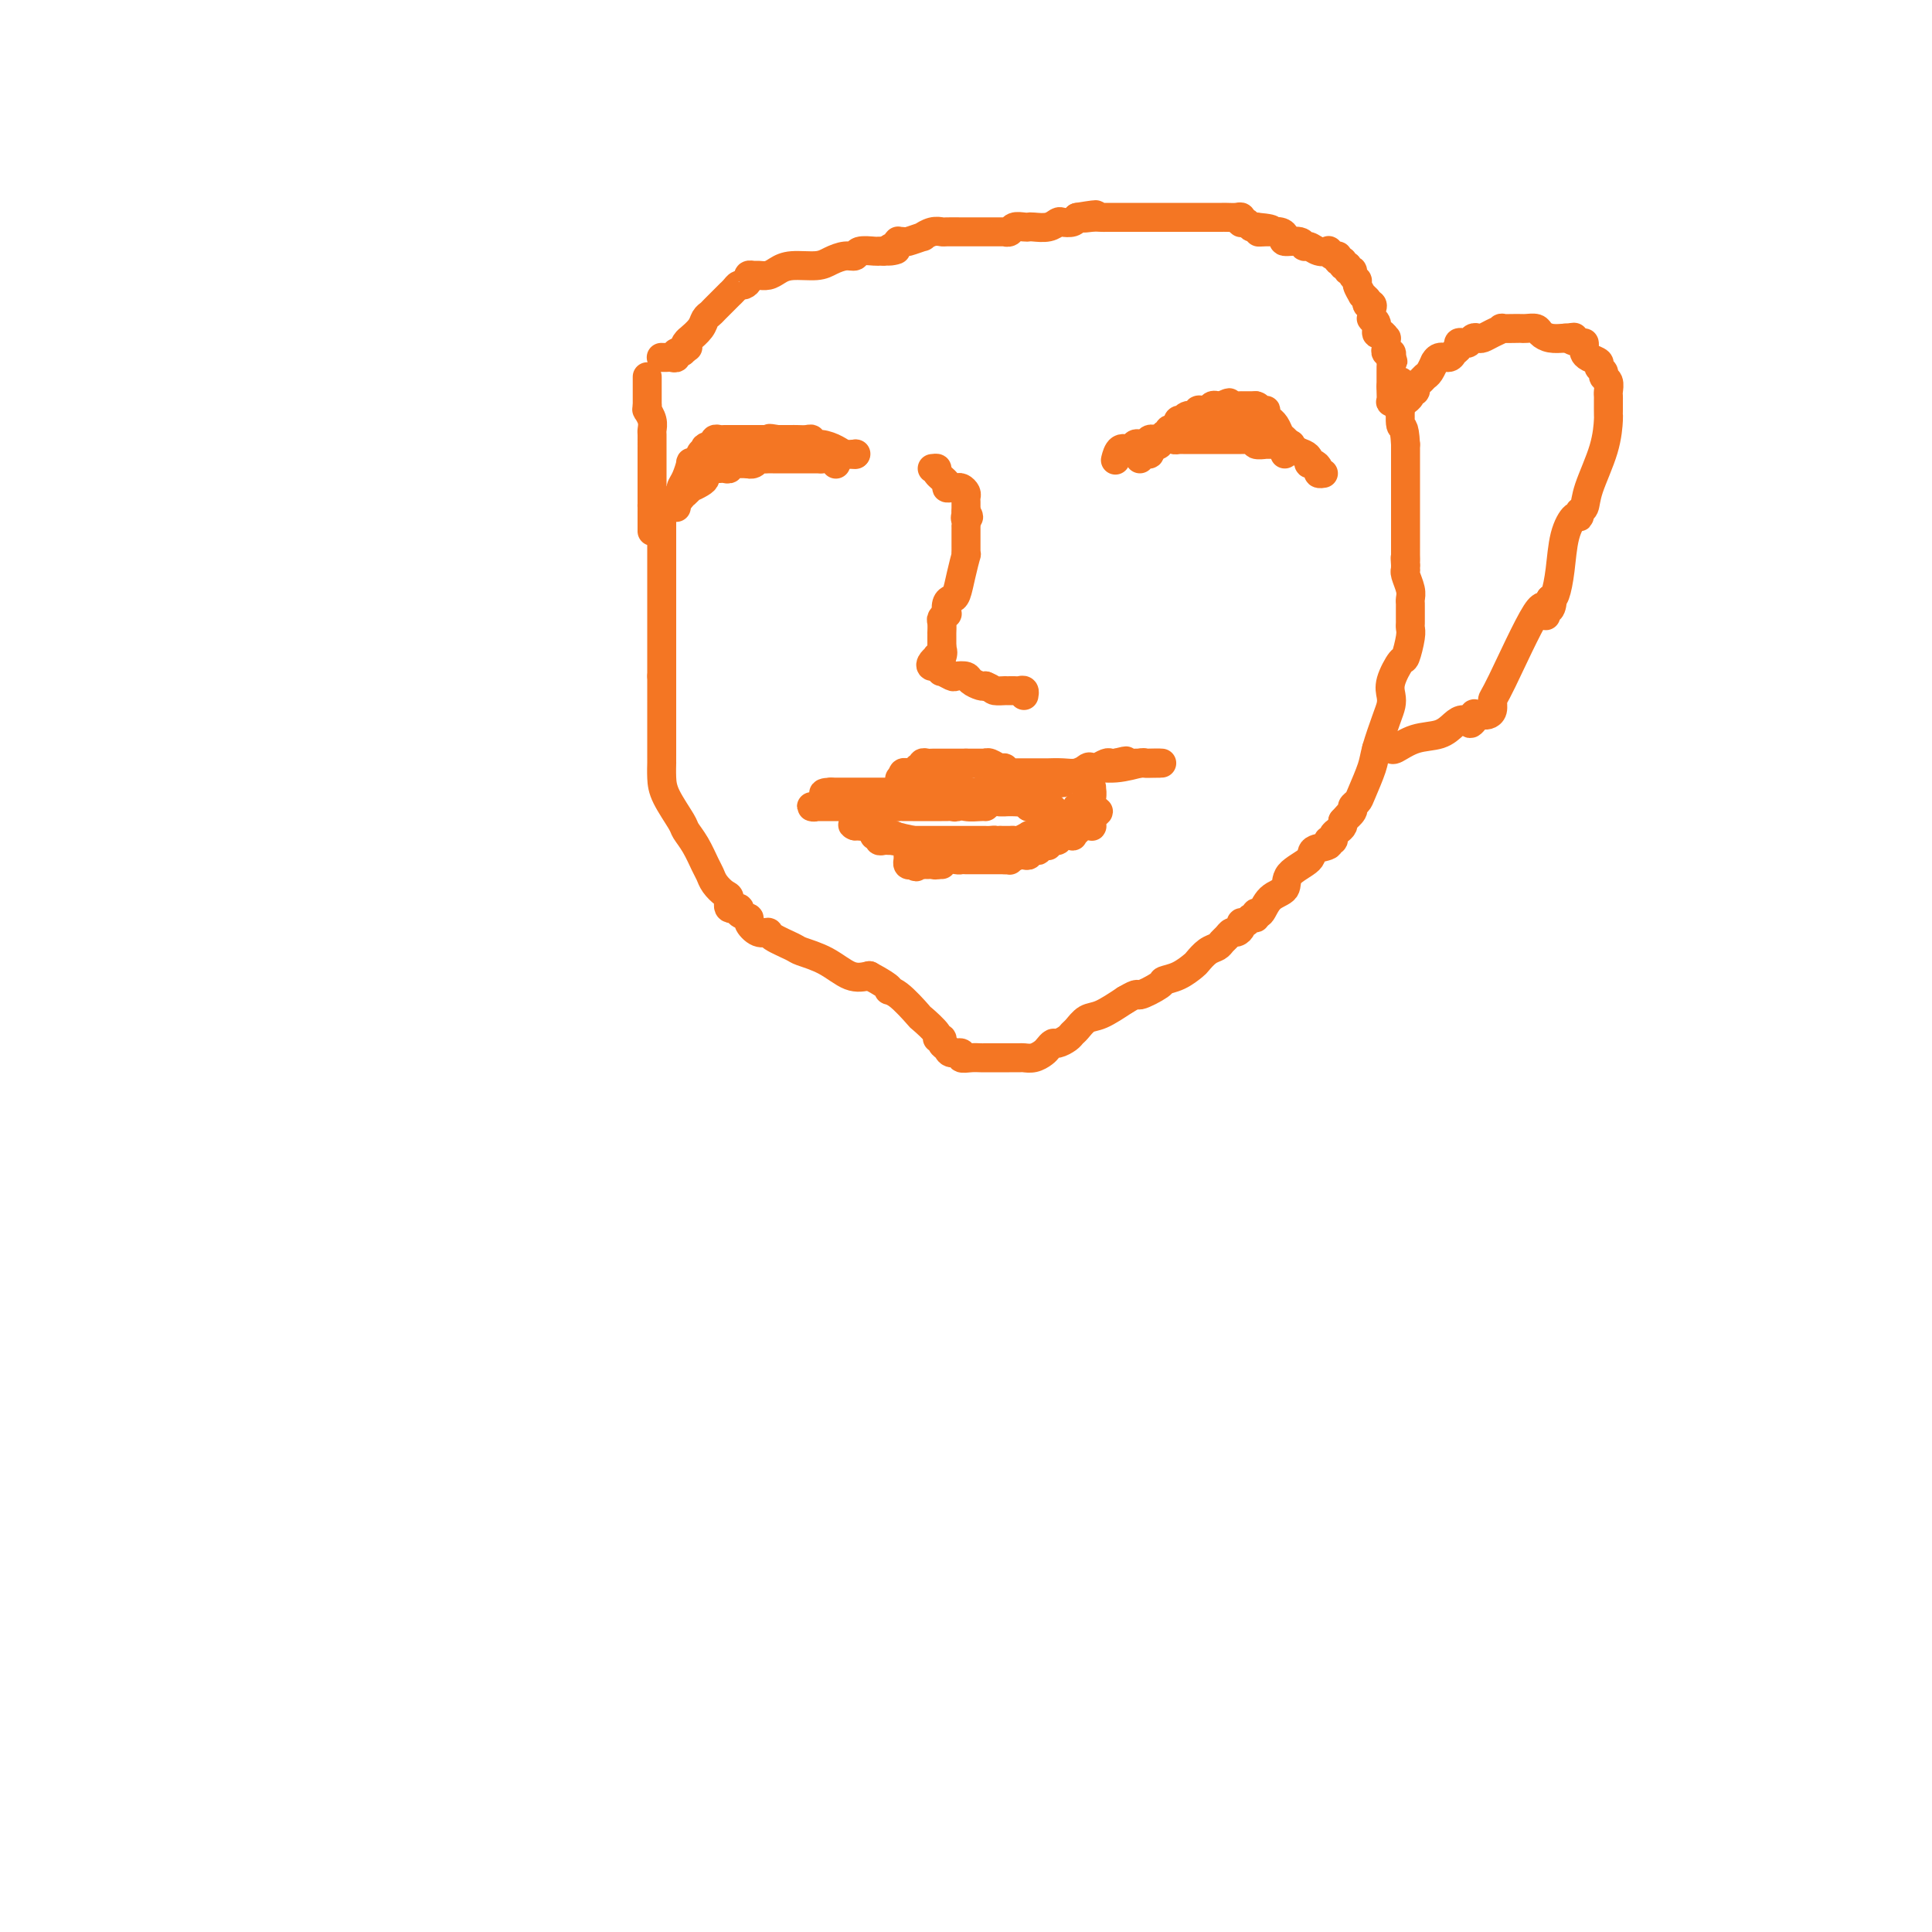 <svg viewBox='0 0 400 400' version='1.1' xmlns='http://www.w3.org/2000/svg' xmlns:xlink='http://www.w3.org/1999/xlink'><g fill='none' stroke='#F47623' stroke-width='6' stroke-linecap='round' stroke-linejoin='round'><path d='M137,105c0.000,0.057 0.000,0.113 0,1c0.000,0.887 0.000,2.604 0,4c0.000,1.396 0.000,2.470 0,3c0.000,0.530 0.000,0.518 0,1c0.000,0.482 0.000,1.460 0,2c0.000,0.540 0.000,0.641 0,1c0.000,0.359 0.000,0.976 0,1c0.000,0.024 0.000,-0.544 0,0c0.000,0.544 0.000,2.200 0,3c0.000,0.800 0.000,0.743 0,1c0.000,0.257 0.000,0.827 0,1c0.000,0.173 0.000,-0.051 0,0c0.000,0.051 0.000,0.379 0,1c0.000,0.621 0.000,1.537 0,2c0.000,0.463 -0.000,0.475 0,1c0.000,0.525 -0.000,1.565 0,3c0.000,1.435 0.000,3.267 0,5c0.000,1.733 0.000,3.366 0,5'/><path d='M137,140c-0.000,6.445 -0.000,5.059 0,5c0.000,-0.059 0.000,1.209 0,2c-0.000,0.791 -0.000,1.106 0,2c0.000,0.894 0.000,2.367 0,3c-0.000,0.633 -0.000,0.427 0,1c0.000,0.573 0.001,1.926 0,3c-0.001,1.074 -0.004,1.871 0,2c0.004,0.129 0.014,-0.409 0,0c-0.014,0.409 -0.050,1.763 0,3c0.050,1.237 0.188,2.355 1,4c0.812,1.645 2.298,3.816 3,5c0.702,1.184 0.621,1.381 1,2c0.379,0.619 1.218,1.662 2,3c0.782,1.338 1.506,2.973 2,4c0.494,1.027 0.757,1.446 1,2c0.243,0.554 0.466,1.244 1,2c0.534,0.756 1.381,1.579 2,2c0.619,0.421 1.011,0.442 1,1c-0.011,0.558 -0.425,1.654 0,2c0.425,0.346 1.689,-0.057 2,0c0.311,0.057 -0.329,0.575 0,1c0.329,0.425 1.629,0.757 2,1c0.371,0.243 -0.188,0.398 0,1c0.188,0.602 1.122,1.652 2,2c0.878,0.348 1.700,-0.007 2,0c0.300,0.007 0.078,0.377 1,1c0.922,0.623 2.987,1.498 4,2c1.013,0.502 0.972,0.629 2,1c1.028,0.371 3.123,0.984 5,2c1.877,1.016 3.536,2.433 5,3c1.464,0.567 2.732,0.283 4,0'/><path d='M180,202c5.335,2.848 4.173,2.970 4,3c-0.173,0.030 0.642,-0.030 2,1c1.358,1.030 3.258,3.151 4,4c0.742,0.849 0.328,0.427 1,1c0.672,0.573 2.432,2.142 3,3c0.568,0.858 -0.056,1.004 0,1c0.056,-0.004 0.794,-0.160 1,0c0.206,0.160 -0.118,0.635 0,1c0.118,0.365 0.678,0.620 1,1c0.322,0.380 0.405,0.887 1,1c0.595,0.113 1.702,-0.166 2,0c0.298,0.166 -0.215,0.776 0,1c0.215,0.224 1.156,0.060 2,0c0.844,-0.060 1.591,-0.016 2,0c0.409,0.016 0.481,0.004 1,0c0.519,-0.004 1.486,-0.001 2,0c0.514,0.001 0.574,0.001 1,0c0.426,-0.001 1.217,-0.003 2,0c0.783,0.003 1.558,0.012 2,0c0.442,-0.012 0.553,-0.046 1,0c0.447,0.046 1.232,0.171 2,0c0.768,-0.171 1.519,-0.637 2,-1c0.481,-0.363 0.692,-0.622 1,-1c0.308,-0.378 0.712,-0.874 1,-1c0.288,-0.126 0.461,0.117 1,0c0.539,-0.117 1.444,-0.593 2,-1c0.556,-0.407 0.762,-0.744 1,-1c0.238,-0.256 0.507,-0.429 1,-1c0.493,-0.571 1.210,-1.538 2,-2c0.790,-0.462 1.654,-0.418 3,-1c1.346,-0.582 3.173,-1.791 5,-3'/><path d='M233,207c3.073,-1.821 2.256,-0.873 3,-1c0.744,-0.127 3.049,-1.328 4,-2c0.951,-0.672 0.548,-0.814 1,-1c0.452,-0.186 1.760,-0.417 3,-1c1.240,-0.583 2.412,-1.518 3,-2c0.588,-0.482 0.591,-0.510 1,-1c0.409,-0.490 1.223,-1.442 2,-2c0.777,-0.558 1.517,-0.723 2,-1c0.483,-0.277 0.708,-0.665 1,-1c0.292,-0.335 0.652,-0.616 1,-1c0.348,-0.384 0.685,-0.872 1,-1c0.315,-0.128 0.609,0.105 1,0c0.391,-0.105 0.879,-0.549 1,-1c0.121,-0.451 -0.126,-0.910 0,-1c0.126,-0.090 0.625,0.189 1,0c0.375,-0.189 0.627,-0.845 1,-1c0.373,-0.155 0.868,0.192 1,0c0.132,-0.192 -0.098,-0.922 0,-1c0.098,-0.078 0.525,0.495 1,0c0.475,-0.495 1.000,-2.059 2,-3c1.000,-0.941 2.476,-1.260 3,-2c0.524,-0.740 0.097,-1.901 1,-3c0.903,-1.099 3.136,-2.136 4,-3c0.864,-0.864 0.360,-1.555 1,-2c0.640,-0.445 2.423,-0.644 3,-1c0.577,-0.356 -0.052,-0.869 0,-1c0.052,-0.131 0.785,0.120 1,0c0.215,-0.120 -0.087,-0.609 0,-1c0.087,-0.391 0.562,-0.682 1,-1c0.438,-0.318 0.839,-0.662 1,-1c0.161,-0.338 0.080,-0.669 0,-1'/><path d='M278,170c2.947,-3.273 1.313,-1.454 1,-1c-0.313,0.454 0.694,-0.455 1,-1c0.306,-0.545 -0.088,-0.726 0,-1c0.088,-0.274 0.657,-0.640 1,-1c0.343,-0.360 0.460,-0.715 1,-2c0.540,-1.285 1.504,-3.499 2,-5c0.496,-1.501 0.523,-2.290 1,-4c0.477,-1.710 1.402,-4.340 2,-6c0.598,-1.660 0.867,-2.350 1,-3c0.133,-0.650 0.131,-1.259 0,-2c-0.131,-0.741 -0.389,-1.613 0,-3c0.389,-1.387 1.425,-3.289 2,-4c0.575,-0.711 0.690,-0.232 1,-1c0.310,-0.768 0.815,-2.784 1,-4c0.185,-1.216 0.050,-1.631 0,-2c-0.050,-0.369 -0.013,-0.690 0,-1c0.013,-0.310 0.004,-0.608 0,-1c-0.004,-0.392 -0.001,-0.878 0,-1c0.001,-0.122 0.001,0.120 0,0c-0.001,-0.120 -0.004,-0.603 0,-1c0.004,-0.397 0.015,-0.709 0,-1c-0.015,-0.291 -0.057,-0.561 0,-1c0.057,-0.439 0.211,-1.049 0,-2c-0.211,-0.951 -0.789,-2.245 -1,-3c-0.211,-0.755 -0.057,-0.973 0,-1c0.057,-0.027 0.016,0.135 0,0c-0.016,-0.135 -0.008,-0.568 0,-1'/><path d='M291,117c-0.155,-2.502 -0.041,-1.256 0,-1c0.041,0.256 0.011,-0.476 0,-1c-0.011,-0.524 -0.003,-0.840 0,-1c0.003,-0.160 0.001,-0.164 0,0c-0.001,0.164 -0.000,0.496 0,-1c0.000,-1.496 0.000,-4.820 0,-7c-0.000,-2.180 -0.000,-3.215 0,-4c0.000,-0.785 0.000,-1.320 0,-2c-0.000,-0.680 -0.000,-1.506 0,-2c0.000,-0.494 0.000,-0.657 0,-1c-0.000,-0.343 -0.000,-0.865 0,-1c0.000,-0.135 0.000,0.119 0,0c-0.000,-0.119 -0.000,-0.609 0,-1c0.000,-0.391 0.000,-0.682 0,-1c-0.000,-0.318 -0.000,-0.662 0,-1c0.000,-0.338 0.000,-0.669 0,-1'/><path d='M291,92c-0.226,-4.483 -0.793,-3.190 -1,-4c-0.207,-0.810 -0.056,-3.723 0,-5c0.056,-1.277 0.015,-0.916 0,-1c-0.015,-0.084 -0.004,-0.611 0,-1c0.004,-0.389 0.001,-0.640 0,-1c-0.001,-0.360 -0.000,-0.828 0,-1c0.000,-0.172 0.000,-0.049 0,0c-0.000,0.049 -0.000,0.025 0,0'/><path d='M134,78c0.000,0.446 0.000,0.893 0,1c0.000,0.107 0.000,-0.125 0,0c0.000,0.125 0.000,0.607 0,1c0.000,0.393 0.000,0.696 0,1c0.000,0.304 0.000,0.607 0,1c0.000,0.393 0.000,0.875 0,1c0.000,0.125 0.000,-0.107 0,0c0.000,0.107 0.000,0.554 0,1'/><path d='M134,84c-0.061,1.064 -0.212,0.724 0,1c0.212,0.276 0.789,1.169 1,2c0.211,0.831 0.057,1.599 0,2c-0.057,0.401 -0.015,0.436 0,1c0.015,0.564 0.004,1.656 0,2c-0.004,0.344 -0.001,-0.062 0,0c0.001,0.062 0.000,0.590 0,1c-0.000,0.410 -0.000,0.701 0,1c0.000,0.299 0.000,0.605 0,1c-0.000,0.395 -0.000,0.879 0,1c0.000,0.121 0.000,-0.123 0,0c-0.000,0.123 -0.000,0.611 0,1c0.000,0.389 0.000,0.678 0,1c-0.000,0.322 -0.000,0.678 0,1c0.000,0.322 0.000,0.611 0,1c-0.000,0.389 -0.000,0.878 0,1c0.000,0.122 0.000,-0.122 0,0c-0.000,0.122 -0.000,0.610 0,1c0.000,0.390 0.000,0.683 0,1c-0.000,0.317 -0.000,0.659 0,1'/><path d='M135,104c0.155,3.333 0.041,1.666 0,1c-0.041,-0.666 -0.011,-0.332 0,0c0.011,0.332 0.003,0.662 0,1c-0.003,0.338 -0.001,0.683 0,1c0.001,0.317 0.000,0.607 0,1c-0.000,0.393 -0.000,0.889 0,1c0.000,0.111 0.000,-0.162 0,0c-0.000,0.162 -0.000,0.761 0,1c0.000,0.239 0.000,0.120 0,0'/><path d='M137,74c-0.091,-0.002 -0.183,-0.005 0,0c0.183,0.005 0.640,0.016 1,0c0.360,-0.016 0.621,-0.060 1,0c0.379,0.060 0.875,0.222 1,0c0.125,-0.222 -0.120,-0.829 0,-1c0.120,-0.171 0.606,0.094 1,0c0.394,-0.094 0.697,-0.547 1,-1'/><path d='M142,72c0.792,-0.267 0.272,0.066 0,0c-0.272,-0.066 -0.294,-0.532 0,-1c0.294,-0.468 0.906,-0.938 1,-1c0.094,-0.062 -0.328,0.284 0,0c0.328,-0.284 1.406,-1.198 2,-2c0.594,-0.802 0.705,-1.492 1,-2c0.295,-0.508 0.776,-0.832 1,-1c0.224,-0.168 0.193,-0.178 1,-1c0.807,-0.822 2.454,-2.454 3,-3c0.546,-0.546 -0.007,-0.005 0,0c0.007,0.005 0.575,-0.524 1,-1c0.425,-0.476 0.705,-0.898 1,-1c0.295,-0.102 0.603,0.116 1,0c0.397,-0.116 0.883,-0.566 1,-1c0.117,-0.434 -0.135,-0.851 0,-1c0.135,-0.149 0.656,-0.030 1,0c0.344,0.030 0.511,-0.030 1,0c0.489,0.030 1.299,0.149 2,0c0.701,-0.149 1.293,-0.566 2,-1c0.707,-0.434 1.527,-0.886 3,-1c1.473,-0.114 3.597,0.109 5,0c1.403,-0.109 2.085,-0.551 3,-1c0.915,-0.449 2.063,-0.905 3,-1c0.937,-0.095 1.662,0.171 2,0c0.338,-0.171 0.290,-0.778 1,-1c0.710,-0.222 2.180,-0.060 3,0c0.820,0.060 0.990,0.016 1,0c0.010,-0.016 -0.140,-0.005 0,0c0.140,0.005 0.570,0.002 1,0'/><path d='M183,52c4.513,-0.708 1.797,0.020 1,0c-0.797,-0.020 0.326,-0.790 1,-1c0.674,-0.210 0.899,0.141 1,0c0.101,-0.141 0.077,-0.774 0,-1c-0.077,-0.226 -0.208,-0.045 0,0c0.208,0.045 0.755,-0.044 1,0c0.245,0.044 0.188,0.222 1,0c0.812,-0.222 2.492,-0.844 3,-1c0.508,-0.156 -0.155,0.154 0,0c0.155,-0.154 1.127,-0.773 2,-1c0.873,-0.227 1.647,-0.061 2,0c0.353,0.061 0.283,0.016 1,0c0.717,-0.016 2.219,-0.004 3,0c0.781,0.004 0.839,0.001 1,0c0.161,-0.001 0.423,-0.000 1,0c0.577,0.000 1.469,0.000 2,0c0.531,-0.000 0.702,-0.000 1,0c0.298,0.000 0.724,0.001 1,0c0.276,-0.001 0.402,-0.004 1,0c0.598,0.004 1.670,0.015 2,0c0.330,-0.015 -0.080,-0.057 0,0c0.080,0.057 0.650,0.211 1,0c0.350,-0.211 0.482,-0.788 1,-1c0.518,-0.212 1.424,-0.061 2,0c0.576,0.061 0.822,0.030 1,0c0.178,-0.030 0.289,-0.060 1,0c0.711,0.060 2.022,0.209 3,0c0.978,-0.209 1.623,-0.778 2,-1c0.377,-0.222 0.486,-0.098 1,0c0.514,0.098 1.433,0.171 2,0c0.567,-0.171 0.784,-0.585 1,-1'/><path d='M223,45c6.609,-1.083 3.133,-0.290 2,0c-1.133,0.290 0.078,0.078 1,0c0.922,-0.078 1.557,-0.021 2,0c0.443,0.021 0.696,0.006 1,0c0.304,-0.006 0.658,-0.001 1,0c0.342,0.001 0.670,0.000 1,0c0.330,-0.000 0.662,-0.000 1,0c0.338,0.000 0.681,0.000 1,0c0.319,-0.000 0.614,-0.000 1,0c0.386,0.000 0.863,0.000 1,0c0.137,-0.000 -0.065,-0.000 0,0c0.065,0.000 0.398,0.000 1,0c0.602,-0.000 1.475,-0.000 2,0c0.525,0.000 0.703,-0.000 1,0c0.297,0.000 0.712,0.000 1,0c0.288,-0.000 0.448,-0.000 1,0c0.552,0.000 1.497,0.000 2,0c0.503,-0.000 0.563,-0.000 1,0c0.437,0.000 1.251,0.000 2,0c0.749,-0.000 1.432,-0.000 2,0c0.568,0.000 1.020,0.000 2,0c0.980,-0.000 2.487,-0.001 3,0c0.513,0.001 0.033,0.004 0,0c-0.033,-0.004 0.383,-0.015 1,0c0.617,0.015 1.436,0.056 2,0c0.564,-0.056 0.872,-0.207 1,0c0.128,0.207 0.076,0.774 0,1c-0.076,0.226 -0.175,0.112 0,0c0.175,-0.112 0.624,-0.223 1,0c0.376,0.223 0.679,0.778 1,1c0.321,0.222 0.661,0.111 1,0'/><path d='M260,47c5.899,0.537 2.145,0.879 1,1c-1.145,0.121 0.317,0.023 1,0c0.683,-0.023 0.586,0.031 1,0c0.414,-0.031 1.340,-0.148 2,0c0.660,0.148 1.055,0.560 1,1c-0.055,0.440 -0.559,0.906 0,1c0.559,0.094 2.182,-0.185 3,0c0.818,0.185 0.831,0.833 1,1c0.169,0.167 0.493,-0.147 1,0c0.507,0.147 1.198,0.756 2,1c0.802,0.244 1.716,0.122 2,0c0.284,-0.122 -0.064,-0.244 0,0c0.064,0.244 0.538,0.854 1,1c0.462,0.146 0.913,-0.172 1,0c0.087,0.172 -0.188,0.835 0,1c0.188,0.165 0.839,-0.167 1,0c0.161,0.167 -0.168,0.832 0,1c0.168,0.168 0.834,-0.162 1,0c0.166,0.162 -0.167,0.816 0,1c0.167,0.184 0.833,-0.101 1,0c0.167,0.101 -0.166,0.587 0,1c0.166,0.413 0.832,0.754 1,1c0.168,0.246 -0.161,0.396 0,1c0.161,0.604 0.813,1.663 1,2c0.187,0.337 -0.089,-0.046 0,0c0.089,0.046 0.545,0.523 1,1'/><path d='M283,62c1.022,1.632 0.078,1.212 0,1c-0.078,-0.212 0.712,-0.214 1,0c0.288,0.214 0.076,0.645 0,1c-0.076,0.355 -0.016,0.633 0,1c0.016,0.367 -0.010,0.824 0,1c0.010,0.176 0.058,0.070 0,0c-0.058,-0.070 -0.222,-0.106 0,0c0.222,0.106 0.830,0.353 1,1c0.170,0.647 -0.098,1.693 0,2c0.098,0.307 0.562,-0.125 1,0c0.438,0.125 0.848,0.808 1,1c0.152,0.192 0.044,-0.107 0,0c-0.044,0.107 -0.026,0.620 0,1c0.026,0.380 0.058,0.628 0,1c-0.058,0.372 -0.208,0.869 0,1c0.208,0.131 0.774,-0.106 1,0c0.226,0.106 0.113,0.553 0,1'/><path d='M288,74c0.774,1.808 0.207,0.330 0,0c-0.207,-0.330 -0.056,0.490 0,1c0.056,0.510 0.015,0.710 0,1c-0.015,0.290 -0.004,0.669 0,1c0.004,0.331 0.001,0.615 0,1c-0.001,0.385 -0.000,0.873 0,1c0.000,0.127 0.000,-0.107 0,0c-0.000,0.107 -0.000,0.553 0,1'/><path d='M288,80c-0.005,1.034 -0.016,0.620 0,1c0.016,0.380 0.061,1.552 0,2c-0.061,0.448 -0.226,0.170 0,0c0.226,-0.170 0.844,-0.231 1,0c0.156,0.231 -0.150,0.755 0,1c0.150,0.245 0.757,0.213 1,0c0.243,-0.213 0.121,-0.606 0,-1'/><path d='M290,83c0.553,0.452 0.937,0.084 1,0c0.063,-0.084 -0.194,0.118 0,0c0.194,-0.118 0.840,-0.556 1,-1c0.160,-0.444 -0.164,-0.893 0,-1c0.164,-0.107 0.817,0.127 1,0c0.183,-0.127 -0.105,-0.616 0,-1c0.105,-0.384 0.602,-0.662 1,-1c0.398,-0.338 0.697,-0.736 1,-1c0.303,-0.264 0.610,-0.396 1,-1c0.390,-0.604 0.864,-1.682 1,-2c0.136,-0.318 -0.065,0.122 0,0c0.065,-0.122 0.395,-0.807 1,-1c0.605,-0.193 1.486,0.106 2,0c0.514,-0.106 0.663,-0.616 1,-1c0.337,-0.384 0.864,-0.643 1,-1c0.136,-0.357 -0.118,-0.814 0,-1c0.118,-0.186 0.608,-0.102 1,0c0.392,0.102 0.685,0.221 1,0c0.315,-0.221 0.653,-0.781 1,-1c0.347,-0.219 0.703,-0.097 1,0c0.297,0.097 0.535,0.170 1,0c0.465,-0.170 1.157,-0.581 2,-1c0.843,-0.419 1.835,-0.844 2,-1c0.165,-0.156 -0.499,-0.043 0,0c0.499,0.043 2.160,0.014 3,0c0.840,-0.014 0.857,-0.014 1,0c0.143,0.014 0.411,0.042 1,0c0.589,-0.042 1.498,-0.156 2,0c0.502,0.156 0.597,0.580 1,1c0.403,0.420 1.115,0.834 2,1c0.885,0.166 1.942,0.083 3,0'/><path d='M324,70c3.370,-0.219 1.295,-0.266 1,0c-0.295,0.266 1.191,0.845 2,1c0.809,0.155 0.943,-0.113 1,0c0.057,0.113 0.039,0.608 0,1c-0.039,0.392 -0.097,0.682 0,1c0.097,0.318 0.351,0.663 1,1c0.649,0.337 1.694,0.667 2,1c0.306,0.333 -0.128,0.670 0,1c0.128,0.330 0.819,0.652 1,1c0.181,0.348 -0.148,0.723 0,1c0.148,0.277 0.772,0.455 1,1c0.228,0.545 0.061,1.455 0,2c-0.061,0.545 -0.016,0.724 0,1c0.016,0.276 0.005,0.648 0,1c-0.005,0.352 -0.002,0.684 0,1c0.002,0.316 0.004,0.615 0,1c-0.004,0.385 -0.014,0.856 0,1c0.014,0.144 0.052,-0.040 0,1c-0.052,1.040 -0.196,3.302 -1,6c-0.804,2.698 -2.270,5.831 -3,8c-0.730,2.169 -0.724,3.375 -1,4c-0.276,0.625 -0.833,0.669 -1,1c-0.167,0.331 0.057,0.950 0,1c-0.057,0.050 -0.397,-0.470 -1,0c-0.603,0.470 -1.471,1.930 -2,4c-0.529,2.070 -0.719,4.750 -1,7c-0.281,2.250 -0.652,4.072 -1,5c-0.348,0.928 -0.674,0.964 -1,1'/><path d='M321,124c-1.873,6.196 -0.554,2.186 0,1c0.554,-1.186 0.344,0.454 0,1c-0.344,0.546 -0.820,-0.001 -1,0c-0.180,0.001 -0.062,0.548 0,1c0.062,0.452 0.070,0.807 0,0c-0.070,-0.807 -0.218,-2.777 -2,0c-1.782,2.777 -5.198,10.299 -7,14c-1.802,3.701 -1.989,3.580 -2,4c-0.011,0.420 0.155,1.380 0,2c-0.155,0.620 -0.629,0.898 -1,1c-0.371,0.102 -0.638,0.027 -1,0c-0.362,-0.027 -0.818,-0.008 -1,0c-0.182,0.008 -0.091,0.004 0,0'/><path d='M306,148c-2.573,3.650 -1.506,0.775 -1,0c0.506,-0.775 0.450,0.551 0,1c-0.450,0.449 -1.294,0.023 -2,0c-0.706,-0.023 -1.274,0.358 -2,1c-0.726,0.642 -1.609,1.545 -3,2c-1.391,0.455 -3.290,0.462 -5,1c-1.710,0.538 -3.233,1.608 -4,2c-0.767,0.392 -0.780,0.105 -1,0c-0.220,-0.105 -0.647,-0.028 -1,0c-0.353,0.028 -0.634,0.008 -1,0c-0.366,-0.008 -0.819,-0.002 -1,0c-0.181,0.002 -0.091,0.001 0,0'/><path d='M193,97c0.485,-0.061 0.970,-0.121 1,0c0.030,0.121 -0.395,0.425 0,1c0.395,0.575 1.611,1.421 2,2c0.389,0.579 -0.050,0.890 0,1c0.050,0.110 0.588,0.018 1,0c0.412,-0.018 0.699,0.036 1,0c0.301,-0.036 0.617,-0.163 1,0c0.383,0.163 0.835,0.617 1,1c0.165,0.383 0.044,0.694 0,1c-0.044,0.306 -0.012,0.608 0,1c0.012,0.392 0.003,0.875 0,1c-0.003,0.125 -0.001,-0.107 0,0c0.001,0.107 0.000,0.554 0,1'/><path d='M200,106c1.083,1.575 0.290,1.014 0,1c-0.290,-0.014 -0.078,0.521 0,1c0.078,0.479 0.021,0.902 0,1c-0.021,0.098 -0.006,-0.129 0,0c0.006,0.129 0.001,0.613 0,1c-0.001,0.387 -0.000,0.677 0,1c0.000,0.323 -0.000,0.680 0,1c0.000,0.320 0.001,0.605 0,1c-0.001,0.395 -0.003,0.902 0,1c0.003,0.098 0.012,-0.212 0,0c-0.012,0.212 -0.044,0.946 0,1c0.044,0.054 0.166,-0.572 0,0c-0.166,0.572 -0.619,2.343 -1,4c-0.381,1.657 -0.690,3.199 -1,4c-0.310,0.801 -0.623,0.859 -1,1c-0.377,0.141 -0.819,0.365 -1,1c-0.181,0.635 -0.101,1.680 0,2c0.101,0.320 0.223,-0.087 0,0c-0.223,0.087 -0.792,0.667 -1,1c-0.208,0.333 -0.056,0.418 0,1c0.056,0.582 0.015,1.662 0,2c-0.015,0.338 -0.004,-0.064 0,0c0.004,0.064 0.001,0.594 0,1c-0.001,0.406 -0.000,0.687 0,1c0.000,0.313 0.000,0.656 0,1'/><path d='M195,134c-0.791,4.498 -0.268,1.744 0,1c0.268,-0.744 0.280,0.523 0,1c-0.280,0.477 -0.852,0.165 -1,0c-0.148,-0.165 0.129,-0.184 0,0c-0.129,0.184 -0.663,0.570 -1,1c-0.337,0.430 -0.475,0.904 0,1c0.475,0.096 1.565,-0.184 2,0c0.435,0.184 0.215,0.833 0,1c-0.215,0.167 -0.423,-0.149 0,0c0.423,0.149 1.479,0.762 2,1c0.521,0.238 0.507,0.103 1,0c0.493,-0.103 1.493,-0.172 2,0c0.507,0.172 0.521,0.585 1,1c0.479,0.415 1.423,0.833 2,1c0.577,0.167 0.789,0.084 1,0'/><path d='M204,142c1.721,0.691 1.522,0.917 2,1c0.478,0.083 1.633,0.023 2,0c0.367,-0.023 -0.056,-0.007 0,0c0.056,0.007 0.589,0.006 1,0c0.411,-0.006 0.698,-0.015 1,0c0.302,0.015 0.617,0.056 1,0c0.383,-0.056 0.834,-0.207 1,0c0.166,0.207 0.047,0.774 0,1c-0.047,0.226 -0.024,0.113 0,0'/><path d='M231,95c-0.059,0.234 -0.118,0.469 0,0c0.118,-0.469 0.413,-1.641 1,-2c0.587,-0.359 1.467,0.096 2,0c0.533,-0.096 0.720,-0.744 1,-1c0.280,-0.256 0.653,-0.121 1,0c0.347,0.121 0.667,0.229 1,0c0.333,-0.229 0.681,-0.793 1,-1c0.319,-0.207 0.611,-0.055 1,0c0.389,0.055 0.874,0.015 1,0c0.126,-0.015 -0.107,-0.004 0,0c0.107,0.004 0.553,0.002 1,0'/><path d='M241,91c1.937,-0.619 1.780,-0.166 2,0c0.220,0.166 0.817,0.044 1,0c0.183,-0.044 -0.049,-0.012 0,0c0.049,0.012 0.380,0.003 1,0c0.620,-0.003 1.528,-0.001 2,0c0.472,0.001 0.508,0.000 1,0c0.492,-0.000 1.441,-0.000 2,0c0.559,0.000 0.727,0.000 1,0c0.273,-0.000 0.650,-0.000 1,0c0.350,0.000 0.672,-0.000 1,0c0.328,0.000 0.661,0.000 1,0c0.339,-0.000 0.682,-0.000 1,0c0.318,0.000 0.610,0.000 1,0c0.390,-0.000 0.879,-0.001 1,0c0.121,0.001 -0.127,0.004 0,0c0.127,-0.004 0.630,-0.015 1,0c0.370,0.015 0.606,0.057 1,0c0.394,-0.057 0.946,-0.211 1,0c0.054,0.211 -0.389,0.789 0,1c0.389,0.211 1.611,0.057 2,0c0.389,-0.057 -0.053,-0.015 0,0c0.053,0.015 0.602,0.004 1,0c0.398,-0.004 0.646,-0.001 1,0c0.354,0.001 0.816,0.000 1,0c0.184,-0.000 0.092,-0.000 0,0'/><path d='M265,92c3.939,0.110 1.788,-0.115 1,0c-0.788,0.115 -0.212,0.569 0,1c0.212,0.431 0.061,0.837 0,1c-0.061,0.163 -0.030,0.081 0,0'/><path d='M177,94c0.000,0.000 0.100,0.100 0.1,0.1'/><path d='M177,94c0.186,-0.022 0.372,-0.043 0,0c-0.372,0.043 -1.300,0.151 -2,0c-0.700,-0.151 -1.170,-0.562 -2,-1c-0.830,-0.438 -2.019,-0.902 -3,-1c-0.981,-0.098 -1.755,0.170 -2,0c-0.245,-0.170 0.040,-0.778 0,-1c-0.040,-0.222 -0.406,-0.060 -1,0c-0.594,0.060 -1.416,0.016 -2,0c-0.584,-0.016 -0.930,-0.004 -1,0c-0.070,0.004 0.136,0.001 0,0c-0.136,-0.001 -0.614,-0.000 -1,0c-0.386,0.000 -0.682,0.000 -1,0c-0.318,-0.000 -0.659,-0.000 -1,0'/><path d='M161,91c-2.715,-0.464 -1.501,-0.124 -1,0c0.501,0.124 0.289,0.033 0,0c-0.289,-0.033 -0.656,-0.009 -1,0c-0.344,0.009 -0.665,0.002 -1,0c-0.335,-0.002 -0.685,-0.001 -1,0c-0.315,0.001 -0.595,0.000 -1,0c-0.405,-0.000 -0.936,-0.000 -1,0c-0.064,0.000 0.337,0.000 0,0c-0.337,-0.000 -1.414,-0.000 -2,0c-0.586,0.000 -0.682,0.000 -1,0c-0.318,-0.000 -0.860,-0.001 -1,0c-0.140,0.001 0.120,0.004 0,0c-0.120,-0.004 -0.621,-0.015 -1,0c-0.379,0.015 -0.638,0.056 -1,0c-0.362,-0.056 -0.828,-0.207 -1,0c-0.172,0.207 -0.049,0.774 0,1c0.049,0.226 0.025,0.113 0,0'/><path d='M148,92c-2.481,0.394 -2.184,0.880 -2,1c0.184,0.120 0.256,-0.125 0,0c-0.256,0.125 -0.838,0.619 -1,1c-0.162,0.381 0.098,0.647 0,1c-0.098,0.353 -0.552,0.791 -1,1c-0.448,0.209 -0.890,0.189 -1,0c-0.110,-0.189 0.110,-0.546 0,0c-0.110,0.546 -0.551,1.997 -1,3c-0.449,1.003 -0.905,1.559 -1,2c-0.095,0.441 0.170,0.768 0,1c-0.170,0.232 -0.777,0.370 -1,1c-0.223,0.630 -0.064,1.751 0,2c0.064,0.249 0.032,-0.376 0,-1'/><path d='M140,104c-1.077,1.695 0.232,-0.067 1,-1c0.768,-0.933 0.997,-1.038 1,-1c0.003,0.038 -0.220,0.217 0,0c0.220,-0.217 0.881,-0.832 1,-1c0.119,-0.168 -0.305,0.109 0,0c0.305,-0.109 1.339,-0.604 2,-1c0.661,-0.396 0.951,-0.695 1,-1c0.049,-0.305 -0.142,-0.618 0,-1c0.142,-0.382 0.616,-0.833 1,-1c0.384,-0.167 0.678,-0.048 1,0c0.322,0.048 0.674,0.027 1,0c0.326,-0.027 0.627,-0.060 1,0c0.373,0.060 0.817,0.212 1,0c0.183,-0.212 0.105,-0.789 0,-1c-0.105,-0.211 -0.235,-0.057 0,0c0.235,0.057 0.837,0.015 1,0c0.163,-0.015 -0.111,-0.004 0,0c0.111,0.004 0.607,0.001 1,0c0.393,-0.001 0.684,-0.000 1,0c0.316,0.000 0.658,0.000 1,0'/><path d='M155,96c1.190,-0.171 0.164,-0.098 0,0c-0.164,0.098 0.534,0.223 1,0c0.466,-0.223 0.698,-0.792 1,-1c0.302,-0.208 0.672,-0.056 1,0c0.328,0.056 0.613,0.015 1,0c0.387,-0.015 0.877,-0.004 1,0c0.123,0.004 -0.121,0.001 0,0c0.121,-0.001 0.606,-0.000 1,0c0.394,0.000 0.697,0.000 1,0c0.303,-0.000 0.606,-0.000 1,0c0.394,0.000 0.879,0.000 1,0c0.121,-0.000 -0.122,-0.000 0,0c0.122,0.000 0.610,0.000 1,0c0.390,-0.000 0.682,-0.000 1,0c0.318,0.000 0.663,0.000 1,0c0.337,-0.000 0.668,-0.000 1,0c0.332,0.000 0.666,0.000 1,0c0.334,-0.000 0.667,-0.000 1,0'/><path d='M170,95c2.503,-0.138 1.259,0.015 1,0c-0.259,-0.015 0.467,-0.200 1,0c0.533,0.200 0.874,0.785 1,1c0.126,0.215 0.036,0.062 0,0c-0.036,-0.062 -0.018,-0.031 0,0'/><path d='M236,95c0.310,-0.446 0.619,-0.893 1,-1c0.381,-0.107 0.833,0.125 1,0c0.167,-0.125 0.048,-0.607 0,-1c-0.048,-0.393 -0.024,-0.696 0,-1'/><path d='M238,92c0.471,-0.482 0.647,-0.186 1,0c0.353,0.186 0.883,0.261 1,0c0.117,-0.261 -0.180,-0.858 0,-1c0.180,-0.142 0.836,0.172 1,0c0.164,-0.172 -0.162,-0.830 0,-1c0.162,-0.170 0.814,0.148 1,0c0.186,-0.148 -0.095,-0.761 0,-1c0.095,-0.239 0.565,-0.103 1,0c0.435,0.103 0.834,0.172 1,0c0.166,-0.172 0.099,-0.586 0,-1c-0.099,-0.414 -0.229,-0.828 0,-1c0.229,-0.172 0.817,-0.102 1,0c0.183,0.102 -0.039,0.237 0,0c0.039,-0.237 0.339,-0.847 1,-1c0.661,-0.153 1.683,0.151 2,0c0.317,-0.151 -0.070,-0.759 0,-1c0.070,-0.241 0.597,-0.117 1,0c0.403,0.117 0.683,0.228 1,0c0.317,-0.228 0.673,-0.793 1,-1c0.327,-0.207 0.627,-0.056 1,0c0.373,0.056 0.821,0.016 1,0c0.179,-0.016 0.090,-0.008 0,0'/><path d='M253,84c2.498,-1.238 1.243,-0.332 1,0c-0.243,0.332 0.526,0.089 1,0c0.474,-0.089 0.652,-0.024 1,0c0.348,0.024 0.867,0.006 1,0c0.133,-0.006 -0.119,-0.002 0,0c0.119,0.002 0.609,0.000 1,0c0.391,-0.000 0.683,-0.000 1,0c0.317,0.000 0.658,0.000 1,0'/><path d='M260,84c1.038,0.227 0.134,0.796 0,1c-0.134,0.204 0.504,0.045 1,0c0.496,-0.045 0.850,0.026 1,0c0.150,-0.026 0.096,-0.149 0,0c-0.096,0.149 -0.233,0.569 0,1c0.233,0.431 0.835,0.874 1,1c0.165,0.126 -0.108,-0.065 0,0c0.108,0.065 0.596,0.385 1,1c0.404,0.615 0.725,1.527 1,2c0.275,0.473 0.504,0.509 1,1c0.496,0.491 1.260,1.437 2,2c0.740,0.563 1.456,0.742 2,1c0.544,0.258 0.915,0.595 1,1c0.085,0.405 -0.117,0.879 0,1c0.117,0.121 0.554,-0.111 1,0c0.446,0.111 0.903,0.566 1,1c0.097,0.434 -0.166,0.848 0,1c0.166,0.152 0.762,0.044 1,0c0.238,-0.044 0.119,-0.022 0,0'/><path d='M251,89c0.695,0.009 1.390,0.017 2,0c0.610,-0.017 1.134,-0.061 2,0c0.866,0.061 2.073,0.227 3,0c0.927,-0.227 1.572,-0.845 2,-1c0.428,-0.155 0.637,0.155 1,0c0.363,-0.155 0.881,-0.773 1,-1c0.119,-0.227 -0.160,-0.061 0,0c0.160,0.061 0.760,0.017 1,0c0.240,-0.017 0.120,-0.009 0,0'/><path d='M204,167c0.035,0.006 0.069,0.012 0,0c-0.069,-0.012 -0.243,-0.042 -1,0c-0.757,0.042 -2.097,0.155 -3,0c-0.903,-0.155 -1.369,-0.577 -2,-1c-0.631,-0.423 -1.426,-0.845 -2,-1c-0.574,-0.155 -0.927,-0.041 -1,0c-0.073,0.041 0.135,0.011 0,0c-0.135,-0.011 -0.613,-0.003 -1,0c-0.387,0.003 -0.682,0.001 -1,0c-0.318,-0.001 -0.659,-0.000 -1,0'/><path d='M192,165c-2.035,-0.536 -1.122,-0.876 -1,-1c0.122,-0.124 -0.546,-0.033 -1,0c-0.454,0.033 -0.695,0.009 -1,0c-0.305,-0.009 -0.673,-0.002 -1,0c-0.327,0.002 -0.612,0.001 -1,0c-0.388,-0.001 -0.877,-0.000 -1,0c-0.123,0.000 0.122,0.000 0,0c-0.122,-0.000 -0.610,-0.000 -1,0c-0.390,0.000 -0.681,0.000 -1,0c-0.319,-0.000 -0.666,-0.000 -1,0c-0.334,0.000 -0.654,0.000 -1,0c-0.346,-0.000 -0.719,-0.000 -1,0c-0.281,0.000 -0.471,0.000 -1,0c-0.529,-0.000 -1.399,-0.000 -2,0c-0.601,0.000 -0.934,0.000 -1,0c-0.066,-0.000 0.136,-0.000 0,0c-0.136,0.000 -0.610,0.000 -1,0c-0.390,-0.000 -0.696,-0.000 -1,0c-0.304,0.000 -0.607,0.000 -1,0c-0.393,-0.000 -0.875,-0.000 -1,0c-0.125,0.000 0.107,0.000 0,0c-0.107,-0.000 -0.554,-0.000 -1,0'/><path d='M172,164c-3.030,0.089 -0.604,0.812 0,1c0.604,0.188 -0.613,-0.160 -1,0c-0.387,0.160 0.057,0.827 0,1c-0.057,0.173 -0.615,-0.150 -1,0c-0.385,0.150 -0.597,0.772 -1,1c-0.403,0.228 -0.995,0.061 -1,0c-0.005,-0.061 0.579,-0.016 1,0c0.421,0.016 0.679,0.004 1,0c0.321,-0.004 0.705,-0.001 1,0c0.295,0.001 0.501,0.000 1,0c0.499,-0.000 1.291,-0.000 2,0c0.709,0.000 1.334,0.000 2,0c0.666,-0.000 1.372,-0.000 2,0c0.628,0.000 1.180,0.000 2,0c0.820,-0.000 1.910,-0.000 3,0'/><path d='M183,167c2.653,0.155 2.787,0.041 3,0c0.213,-0.041 0.505,-0.011 1,0c0.495,0.011 1.193,0.003 2,0c0.807,-0.003 1.722,-0.001 2,0c0.278,0.001 -0.080,0.000 0,0c0.080,-0.000 0.599,0.000 1,0c0.401,-0.000 0.684,-0.000 1,0c0.316,0.000 0.663,0.001 1,0c0.337,-0.001 0.663,-0.004 1,0c0.337,0.004 0.687,0.015 1,0c0.313,-0.015 0.591,-0.057 1,0c0.409,0.057 0.950,0.212 1,0c0.050,-0.212 -0.390,-0.793 0,-1c0.390,-0.207 1.610,-0.040 2,0c0.390,0.040 -0.049,-0.046 0,0c0.049,0.046 0.587,0.222 1,0c0.413,-0.222 0.702,-0.844 1,-1c0.298,-0.156 0.605,0.154 1,0c0.395,-0.154 0.879,-0.773 1,-1c0.121,-0.227 -0.122,-0.061 0,0c0.122,0.061 0.610,0.016 1,0c0.390,-0.016 0.682,-0.004 1,0c0.318,0.004 0.662,0.001 1,0c0.338,-0.001 0.669,-0.001 1,0'/><path d='M208,164c3.820,-0.405 0.869,0.084 0,0c-0.869,-0.084 0.343,-0.740 1,-1c0.657,-0.260 0.757,-0.122 1,0c0.243,0.122 0.628,0.229 1,0c0.372,-0.229 0.731,-0.793 1,-1c0.269,-0.207 0.450,-0.055 1,0c0.550,0.055 1.471,0.015 2,0c0.529,-0.015 0.666,-0.004 1,0c0.334,0.004 0.864,0.002 1,0c0.136,-0.002 -0.122,-0.004 0,0c0.122,0.004 0.624,0.015 1,0c0.376,-0.015 0.626,-0.057 1,0c0.374,0.057 0.873,0.213 1,0c0.127,-0.213 -0.117,-0.797 0,-1c0.117,-0.203 0.595,-0.027 1,0c0.405,0.027 0.737,-0.097 1,0c0.263,0.097 0.455,0.415 1,0c0.545,-0.415 1.441,-1.561 2,-2c0.559,-0.439 0.780,-0.170 1,0c0.220,0.170 0.437,0.242 1,0c0.563,-0.242 1.470,-0.797 2,-1c0.530,-0.203 0.681,-0.055 1,0c0.319,0.055 0.805,0.016 1,0c0.195,-0.016 0.097,-0.008 0,0'/><path d='M231,158c3.736,-0.928 1.575,-0.249 1,0c-0.575,0.249 0.437,0.067 1,0c0.563,-0.067 0.675,-0.018 1,0c0.325,0.018 0.861,0.005 1,0c0.139,-0.005 -0.118,-0.001 0,0c0.118,0.001 0.610,0.000 1,0c0.390,-0.000 0.679,-0.000 1,0c0.321,0.000 0.674,0.000 1,0c0.326,-0.000 0.623,-0.000 1,0c0.377,0.000 0.832,0.000 1,0c0.168,-0.000 0.048,-0.000 0,0c-0.048,0.000 -0.024,0.000 0,0'/><path d='M240,158c1.288,-0.005 0.007,-0.016 -1,0c-1.007,0.016 -1.739,0.061 -2,0c-0.261,-0.061 -0.050,-0.227 -1,0c-0.950,0.227 -3.061,0.845 -5,1c-1.939,0.155 -3.707,-0.155 -5,0c-1.293,0.155 -2.109,0.774 -3,1c-0.891,0.226 -1.855,0.061 -3,0c-1.145,-0.061 -2.471,-0.016 -3,0c-0.529,0.016 -0.260,0.004 -1,0c-0.740,-0.004 -2.488,-0.001 -3,0c-0.512,0.001 0.213,-0.000 0,0c-0.213,0.000 -1.364,0.001 -2,0c-0.636,-0.001 -0.758,-0.004 -1,0c-0.242,0.004 -0.603,0.016 -1,0c-0.397,-0.016 -0.831,-0.061 -1,0c-0.169,0.061 -0.074,0.226 0,0c0.074,-0.226 0.126,-0.845 0,-1c-0.126,-0.155 -0.429,0.155 -1,0c-0.571,-0.155 -1.410,-0.774 -2,-1c-0.590,-0.226 -0.931,-0.061 -1,0c-0.069,0.061 0.136,0.016 0,0c-0.136,-0.016 -0.611,-0.004 -1,0c-0.389,0.004 -0.692,0.001 -1,0c-0.308,-0.001 -0.621,-0.000 -1,0c-0.379,0.000 -0.822,0.000 -1,0c-0.178,-0.000 -0.089,-0.000 0,0'/><path d='M200,158c-6.593,0.000 -3.076,0.000 -2,0c1.076,-0.000 -0.289,-0.000 -1,0c-0.711,0.000 -0.768,0.000 -1,0c-0.232,-0.000 -0.640,-0.001 -1,0c-0.360,0.001 -0.671,0.004 -1,0c-0.329,-0.004 -0.676,-0.015 -1,0c-0.324,0.015 -0.627,0.056 -1,0c-0.373,-0.056 -0.817,-0.207 -1,0c-0.183,0.207 -0.105,0.773 0,1c0.105,0.227 0.235,0.113 0,0c-0.235,-0.113 -0.837,-0.227 -1,0c-0.163,0.227 0.114,0.796 0,1c-0.114,0.204 -0.618,0.044 -1,0c-0.382,-0.044 -0.641,0.026 -1,0c-0.359,-0.026 -0.817,-0.150 -1,0c-0.183,0.150 -0.092,0.575 0,1'/><path d='M187,161c-1.828,0.460 0.101,0.111 1,0c0.899,-0.111 0.769,0.015 1,0c0.231,-0.015 0.822,-0.172 1,0c0.178,0.172 -0.059,0.672 1,1c1.059,0.328 3.412,0.484 6,1c2.588,0.516 5.411,1.392 7,2c1.589,0.608 1.945,0.947 3,1c1.055,0.053 2.807,-0.182 4,0c1.193,0.182 1.825,0.781 2,1c0.175,0.219 -0.106,0.059 0,0c0.106,-0.059 0.600,-0.016 1,0c0.400,0.016 0.705,0.004 1,0c0.295,-0.004 0.579,-0.001 1,0c0.421,0.001 0.977,0.000 1,0c0.023,-0.000 -0.489,-0.000 -1,0'/><path d='M216,167c4.308,0.933 0.577,0.264 -1,0c-1.577,-0.264 -0.999,-0.123 -1,0c-0.001,0.123 -0.581,0.229 -1,0c-0.419,-0.229 -0.676,-0.793 -1,-1c-0.324,-0.207 -0.717,-0.056 -1,0c-0.283,0.056 -0.458,0.016 -1,0c-0.542,-0.016 -1.451,-0.008 -2,0c-0.549,0.008 -0.740,0.016 -1,0c-0.260,-0.016 -0.591,-0.056 -1,0c-0.409,0.056 -0.897,0.207 -1,0c-0.103,-0.207 0.180,-0.774 0,-1c-0.180,-0.226 -0.822,-0.113 -1,0c-0.178,0.113 0.107,0.226 0,0c-0.107,-0.226 -0.607,-0.792 -1,-1c-0.393,-0.208 -0.680,-0.060 -1,0c-0.320,0.060 -0.674,0.030 -1,0c-0.326,-0.030 -0.623,-0.060 -1,0c-0.377,0.060 -0.832,0.208 -1,0c-0.168,-0.208 -0.048,-0.774 0,-1c0.048,-0.226 0.024,-0.113 0,0'/><path d='M181,171c0.316,-0.180 0.631,-0.360 1,0c0.369,0.360 0.791,1.259 3,2c2.209,0.741 6.203,1.323 8,2c1.797,0.677 1.395,1.449 2,2c0.605,0.551 2.218,0.880 3,1c0.782,0.120 0.734,0.032 1,0c0.266,-0.032 0.844,-0.009 1,0c0.156,0.009 -0.112,0.002 0,0c0.112,-0.002 0.604,-0.001 1,0c0.396,0.001 0.698,0.000 1,0c0.302,-0.000 0.606,-0.000 1,0c0.394,0.000 0.879,0.000 1,0c0.121,-0.000 -0.122,-0.000 0,0c0.122,0.000 0.610,0.000 1,0c0.390,-0.000 0.682,-0.000 1,0c0.318,0.000 0.662,0.000 1,0c0.338,-0.000 0.669,-0.000 1,0'/><path d='M208,178c1.664,0.060 0.823,0.208 1,0c0.177,-0.208 1.371,-0.774 2,-1c0.629,-0.226 0.694,-0.112 1,0c0.306,0.112 0.852,0.222 1,0c0.148,-0.222 -0.101,-0.777 0,-1c0.101,-0.223 0.553,-0.112 1,0c0.447,0.112 0.890,0.227 1,0c0.110,-0.227 -0.111,-0.797 0,-1c0.111,-0.203 0.555,-0.039 1,0c0.445,0.039 0.891,-0.046 1,0c0.109,0.046 -0.121,0.222 0,0c0.121,-0.222 0.592,-0.843 1,-1c0.408,-0.157 0.753,0.151 1,0c0.247,-0.151 0.395,-0.762 1,-1c0.605,-0.238 1.668,-0.102 2,0c0.332,0.102 -0.065,0.171 0,0c0.065,-0.171 0.592,-0.581 1,-1c0.408,-0.419 0.698,-0.847 1,-1c0.302,-0.153 0.617,-0.030 1,0c0.383,0.030 0.835,-0.033 1,0c0.165,0.033 0.045,0.163 0,0c-0.045,-0.163 -0.013,-0.618 0,-1c0.013,-0.382 0.006,-0.691 0,-1'/><path d='M226,169c2.785,-1.553 0.746,-0.937 0,-1c-0.746,-0.063 -0.200,-0.805 0,-1c0.200,-0.195 0.054,0.155 0,0c-0.054,-0.155 -0.014,-0.817 0,-1c0.014,-0.183 0.004,0.111 0,0c-0.004,-0.111 -0.001,-0.628 0,-1c0.001,-0.372 0.000,-0.600 0,-1c-0.000,-0.400 -0.000,-0.971 0,-1c0.000,-0.029 0.000,0.486 0,1'/><path d='M226,164c0.043,-0.592 0.151,0.429 0,1c-0.151,0.571 -0.561,0.692 -1,1c-0.439,0.308 -0.906,0.803 -1,1c-0.094,0.197 0.185,0.095 0,0c-0.185,-0.095 -0.833,-0.184 -1,0c-0.167,0.184 0.148,0.642 0,1c-0.148,0.358 -0.760,0.618 -1,1c-0.240,0.382 -0.107,0.886 0,1c0.107,0.114 0.187,-0.162 0,0c-0.187,0.162 -0.641,0.761 -1,1c-0.359,0.239 -0.622,0.116 -1,0c-0.378,-0.116 -0.871,-0.227 -1,0c-0.129,0.227 0.106,0.792 0,1c-0.106,0.208 -0.553,0.060 -1,0c-0.447,-0.060 -0.893,-0.030 -1,0c-0.107,0.030 0.125,0.061 0,0c-0.125,-0.061 -0.606,-0.213 -1,0c-0.394,0.213 -0.701,0.793 -1,1c-0.299,0.207 -0.591,0.041 -1,0c-0.409,-0.041 -0.935,0.041 -1,0c-0.065,-0.041 0.333,-0.207 0,0c-0.333,0.207 -1.395,0.788 -2,1c-0.605,0.212 -0.753,0.057 -1,0c-0.247,-0.057 -0.592,-0.015 -1,0c-0.408,0.015 -0.879,0.004 -1,0c-0.121,-0.004 0.108,-0.001 0,0c-0.108,0.001 -0.554,0.001 -1,0'/><path d='M207,174c-2.190,0.464 -1.164,0.124 -1,0c0.164,-0.124 -0.533,-0.033 -1,0c-0.467,0.033 -0.702,0.009 -1,0c-0.298,-0.009 -0.657,-0.002 -1,0c-0.343,0.002 -0.669,0.001 -1,0c-0.331,-0.001 -0.666,-0.000 -1,0c-0.334,0.000 -0.667,0.000 -1,0c-0.333,-0.000 -0.667,-0.000 -1,0c-0.333,0.000 -0.667,0.000 -1,0c-0.333,-0.000 -0.667,-0.000 -1,0c-0.333,0.000 -0.666,0.000 -1,0c-0.334,-0.000 -0.668,-0.000 -1,0c-0.332,0.000 -0.663,0.000 -1,0c-0.337,-0.000 -0.682,-0.000 -1,0c-0.318,0.000 -0.610,0.000 -1,0c-0.390,-0.000 -0.878,-0.000 -1,0c-0.122,0.000 0.122,0.000 0,0c-0.122,-0.000 -0.611,-0.000 -1,0c-0.389,0.000 -0.679,0.000 -1,0c-0.321,-0.000 -0.674,-0.000 -1,0c-0.326,0.000 -0.626,0.000 -1,0c-0.374,-0.000 -0.821,-0.000 -1,0c-0.179,0.000 -0.089,0.000 0,0'/><path d='M186,174c-3.426,-0.001 -1.491,-0.004 -1,0c0.491,0.004 -0.461,0.016 -1,0c-0.539,-0.016 -0.666,-0.060 -1,0c-0.334,0.060 -0.877,0.222 -1,0c-0.123,-0.222 0.174,-0.830 0,-1c-0.174,-0.170 -0.820,0.098 -1,0c-0.180,-0.098 0.106,-0.562 0,-1c-0.106,-0.438 -0.603,-0.849 -1,-1c-0.397,-0.151 -0.695,-0.040 -1,0c-0.305,0.040 -0.618,0.011 -1,0c-0.382,-0.011 -0.834,-0.003 -1,0c-0.166,0.003 -0.048,0.001 0,0c0.048,-0.001 0.024,-0.000 0,0'/><path d='M177,171c-1.213,-0.464 0.253,-0.125 1,0c0.747,0.125 0.775,0.037 1,0c0.225,-0.037 0.648,-0.024 1,0c0.352,0.024 0.634,0.058 1,0c0.366,-0.058 0.815,-0.208 1,0c0.185,0.208 0.105,0.774 0,1c-0.105,0.226 -0.234,0.112 0,0c0.234,-0.112 0.832,-0.222 1,0c0.168,0.222 -0.095,0.778 0,1c0.095,0.222 0.547,0.111 1,0'/><path d='M184,173c1.327,0.249 1.143,-0.129 1,0c-0.143,0.129 -0.245,0.766 0,1c0.245,0.234 0.836,0.067 1,0c0.164,-0.067 -0.100,-0.033 0,0c0.100,0.033 0.563,0.064 1,0c0.437,-0.064 0.849,-0.224 1,0c0.151,0.224 0.041,0.833 0,1c-0.041,0.167 -0.012,-0.109 0,0c0.012,0.109 0.006,0.604 0,1c-0.006,0.396 -0.012,0.694 0,1c0.012,0.306 0.042,0.621 0,1c-0.042,0.379 -0.155,0.823 0,1c0.155,0.177 0.577,0.089 1,0'/><path d='M189,179c0.936,0.928 0.775,0.248 1,0c0.225,-0.248 0.835,-0.066 1,0c0.165,0.066 -0.114,0.014 0,0c0.114,-0.014 0.622,0.010 1,0c0.378,-0.010 0.627,-0.054 1,0c0.373,0.054 0.870,0.207 1,0c0.130,-0.207 -0.106,-0.773 0,-1c0.106,-0.227 0.553,-0.113 1,0'/><path d='M195,178c0.929,-0.214 0.250,-0.250 0,0c-0.250,0.250 -0.071,0.786 0,1c0.071,0.214 0.036,0.107 0,0'/></g>
</svg>